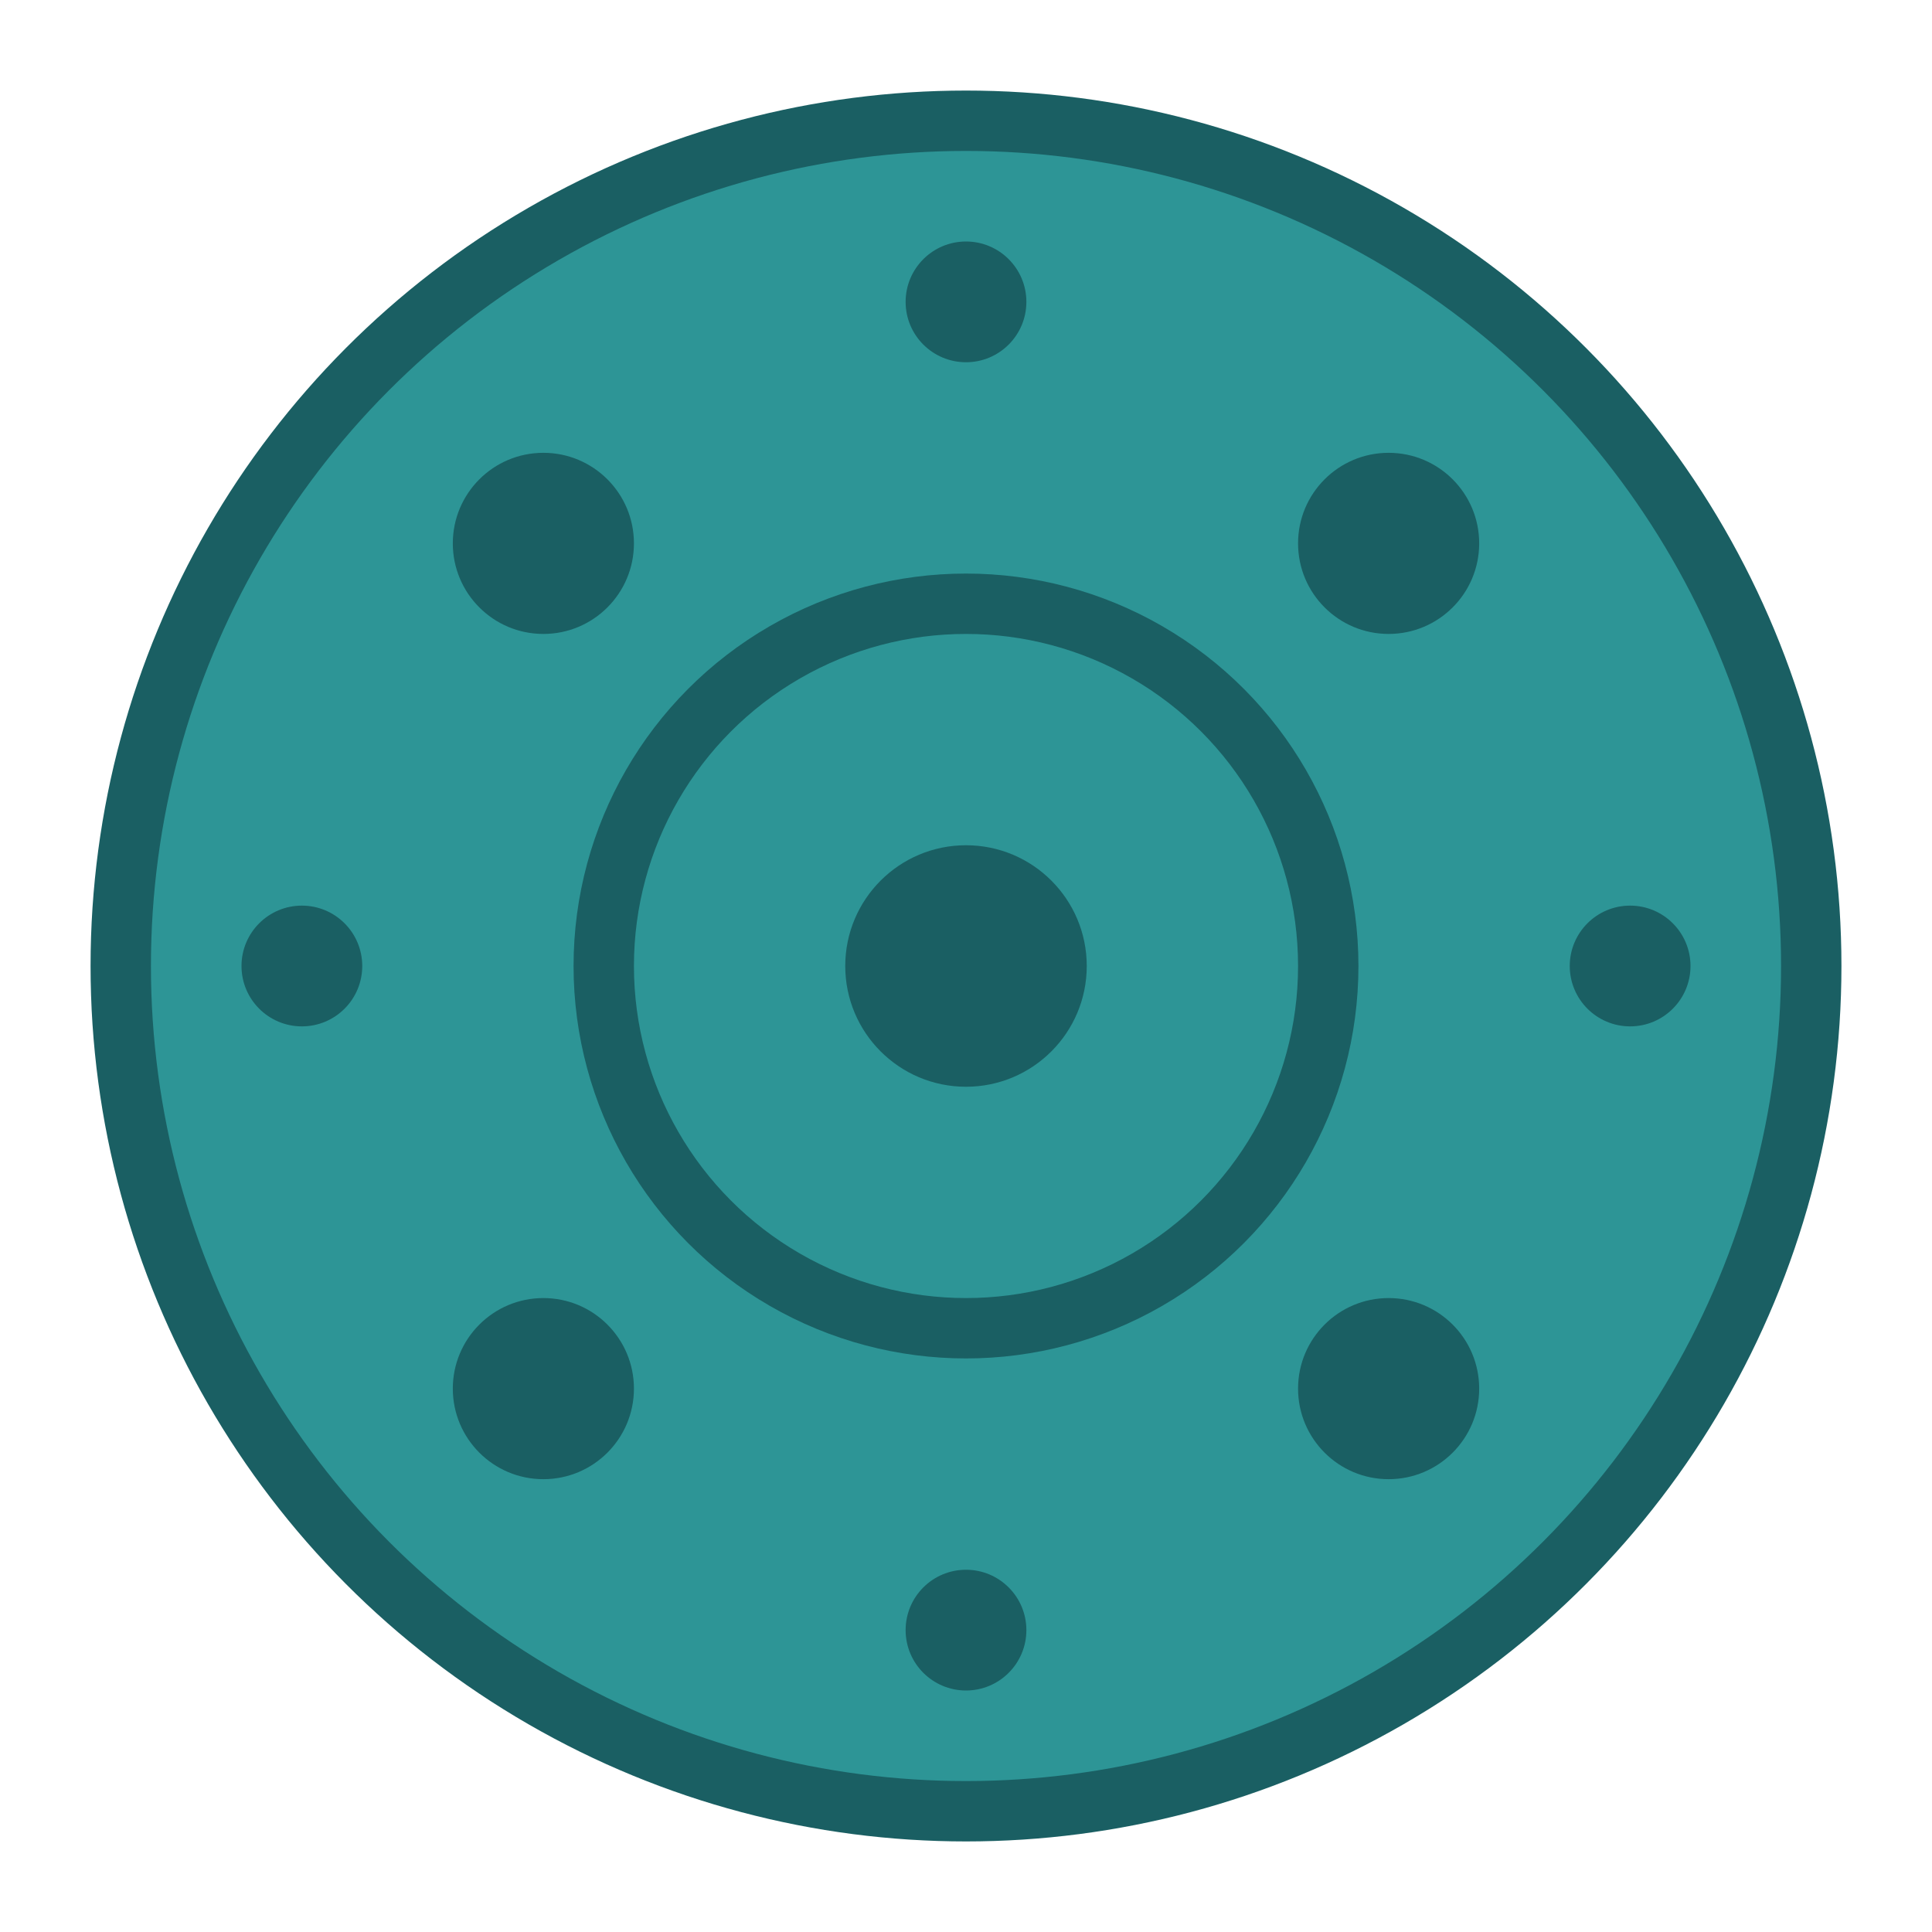 <svg xmlns="http://www.w3.org/2000/svg" viewBox="0 0 64 64" width="64" height="64">
  <!-- Círculo principal do rolo de filme -->
  <circle cx="32" cy="32" r="28" fill="#2D9596" stroke="#1A5F63" stroke-width="2"/>
  
  <!-- Círculo interno -->
  <circle cx="32" cy="32" r="12" fill="none" stroke="#1A5F63" stroke-width="2"/>
  
  <!-- Furos do rolo de filme -->
  <circle cx="18" cy="18" r="3" fill="#1A5F63"/>
  <circle cx="46" cy="18" r="3" fill="#1A5F63"/>
  <circle cx="18" cy="46" r="3" fill="#1A5F63"/>
  <circle cx="46" cy="46" r="3" fill="#1A5F63"/>
  
  <!-- Furos menores -->
  <circle cx="32" cy="10" r="2" fill="#1A5F63"/>
  <circle cx="32" cy="54" r="2" fill="#1A5F63"/>
  <circle cx="10" cy="32" r="2" fill="#1A5F63"/>
  <circle cx="54" cy="32" r="2" fill="#1A5F63"/>
  
  <!-- Centro -->
  <circle cx="32" cy="32" r="4" fill="#1A5F63"/>
</svg>